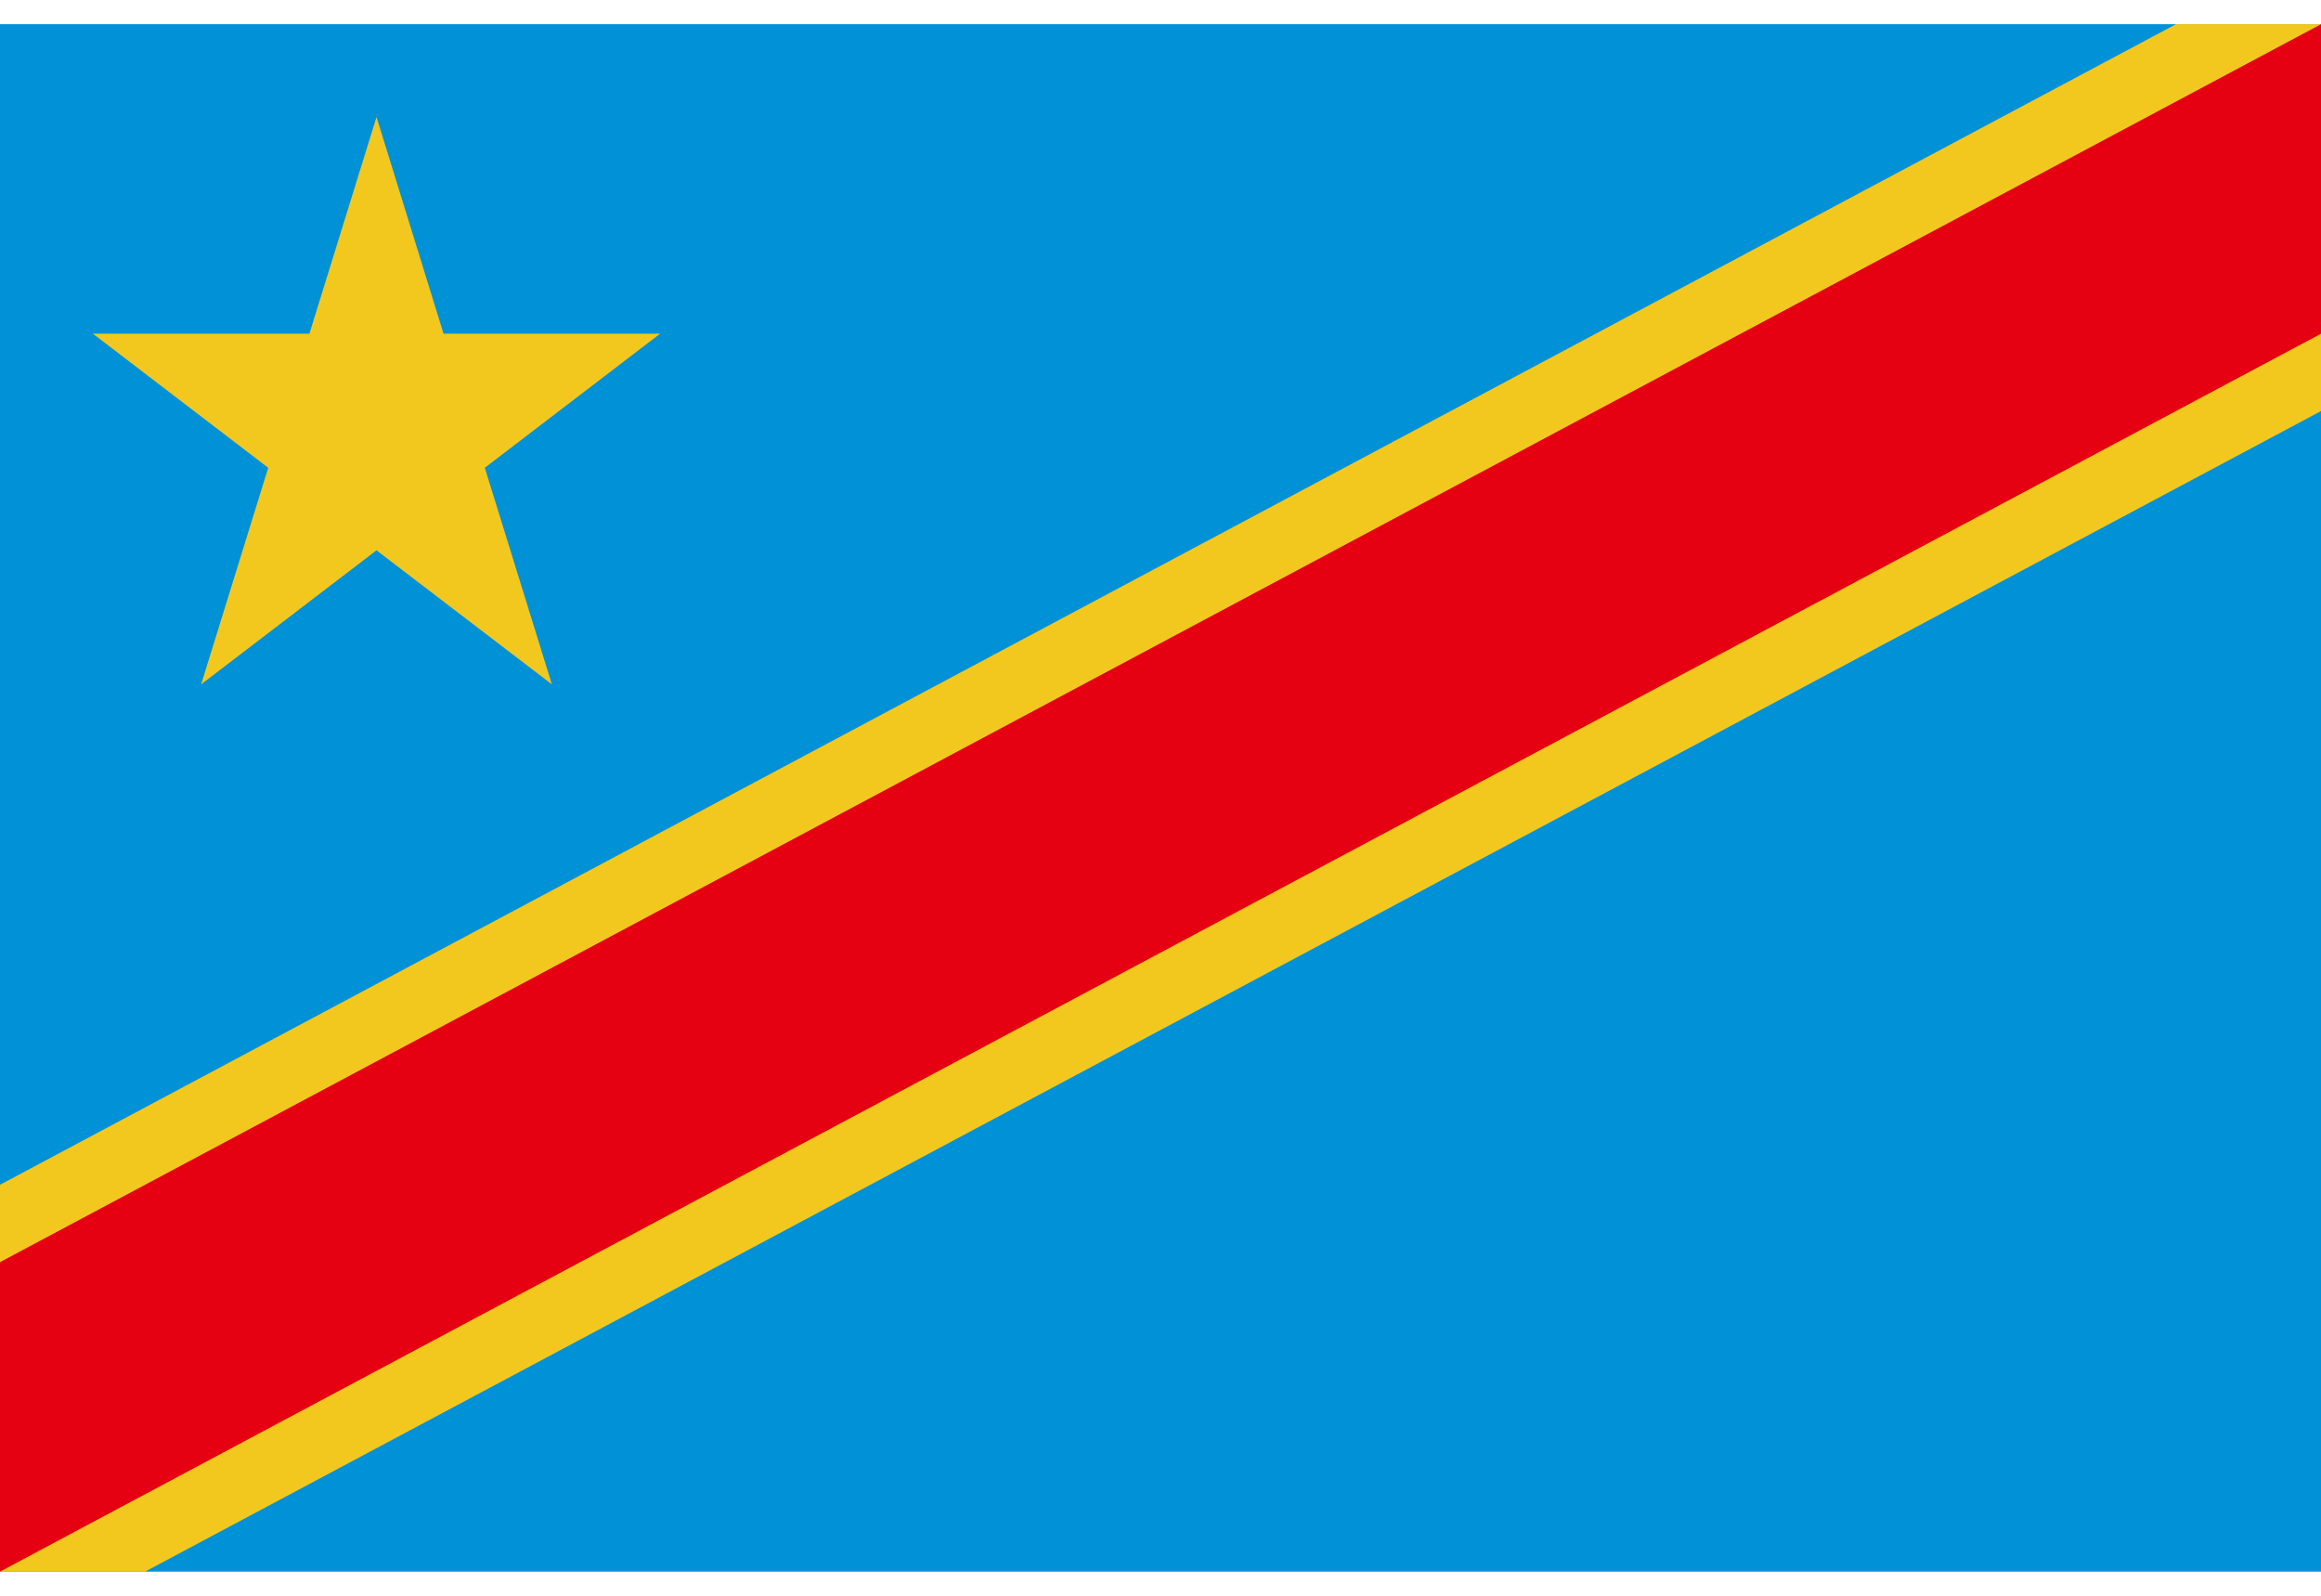 <svg width="32" height="22" viewBox="0 0 32 22" fill="none" xmlns="http://www.w3.org/2000/svg">
<g id="cd" clip-path="url(#clip0_6087_18029)">
<path id="Vector" d="M32 0.334H0V21.667H32V0.334Z" fill="#0091D7"/>
<path id="Vector_2" d="M30 0.334L0 16.334V21.667H2L32 5.667V0.334H30Z" fill="#F2C81F"/>
<path id="Vector_3" d="M32 0.334L0 17.401V21.667L32 4.601V0.334Z" fill="#E50012"/>
<path id="Vector_4" d="M1.28 4.6H4.266L5.191 1.613L6.115 4.6H9.102L6.684 6.449L7.609 9.435L5.191 7.587L2.773 9.435L3.698 6.449L1.28 4.6Z" fill="#F2C81F"/>
</g>
<defs>
<clipPath id="clip0_6087_18029">
<rect width="32" height="21.333" fill="white" transform="translate(0 0.334)"/>
</clipPath>
</defs>
</svg>
